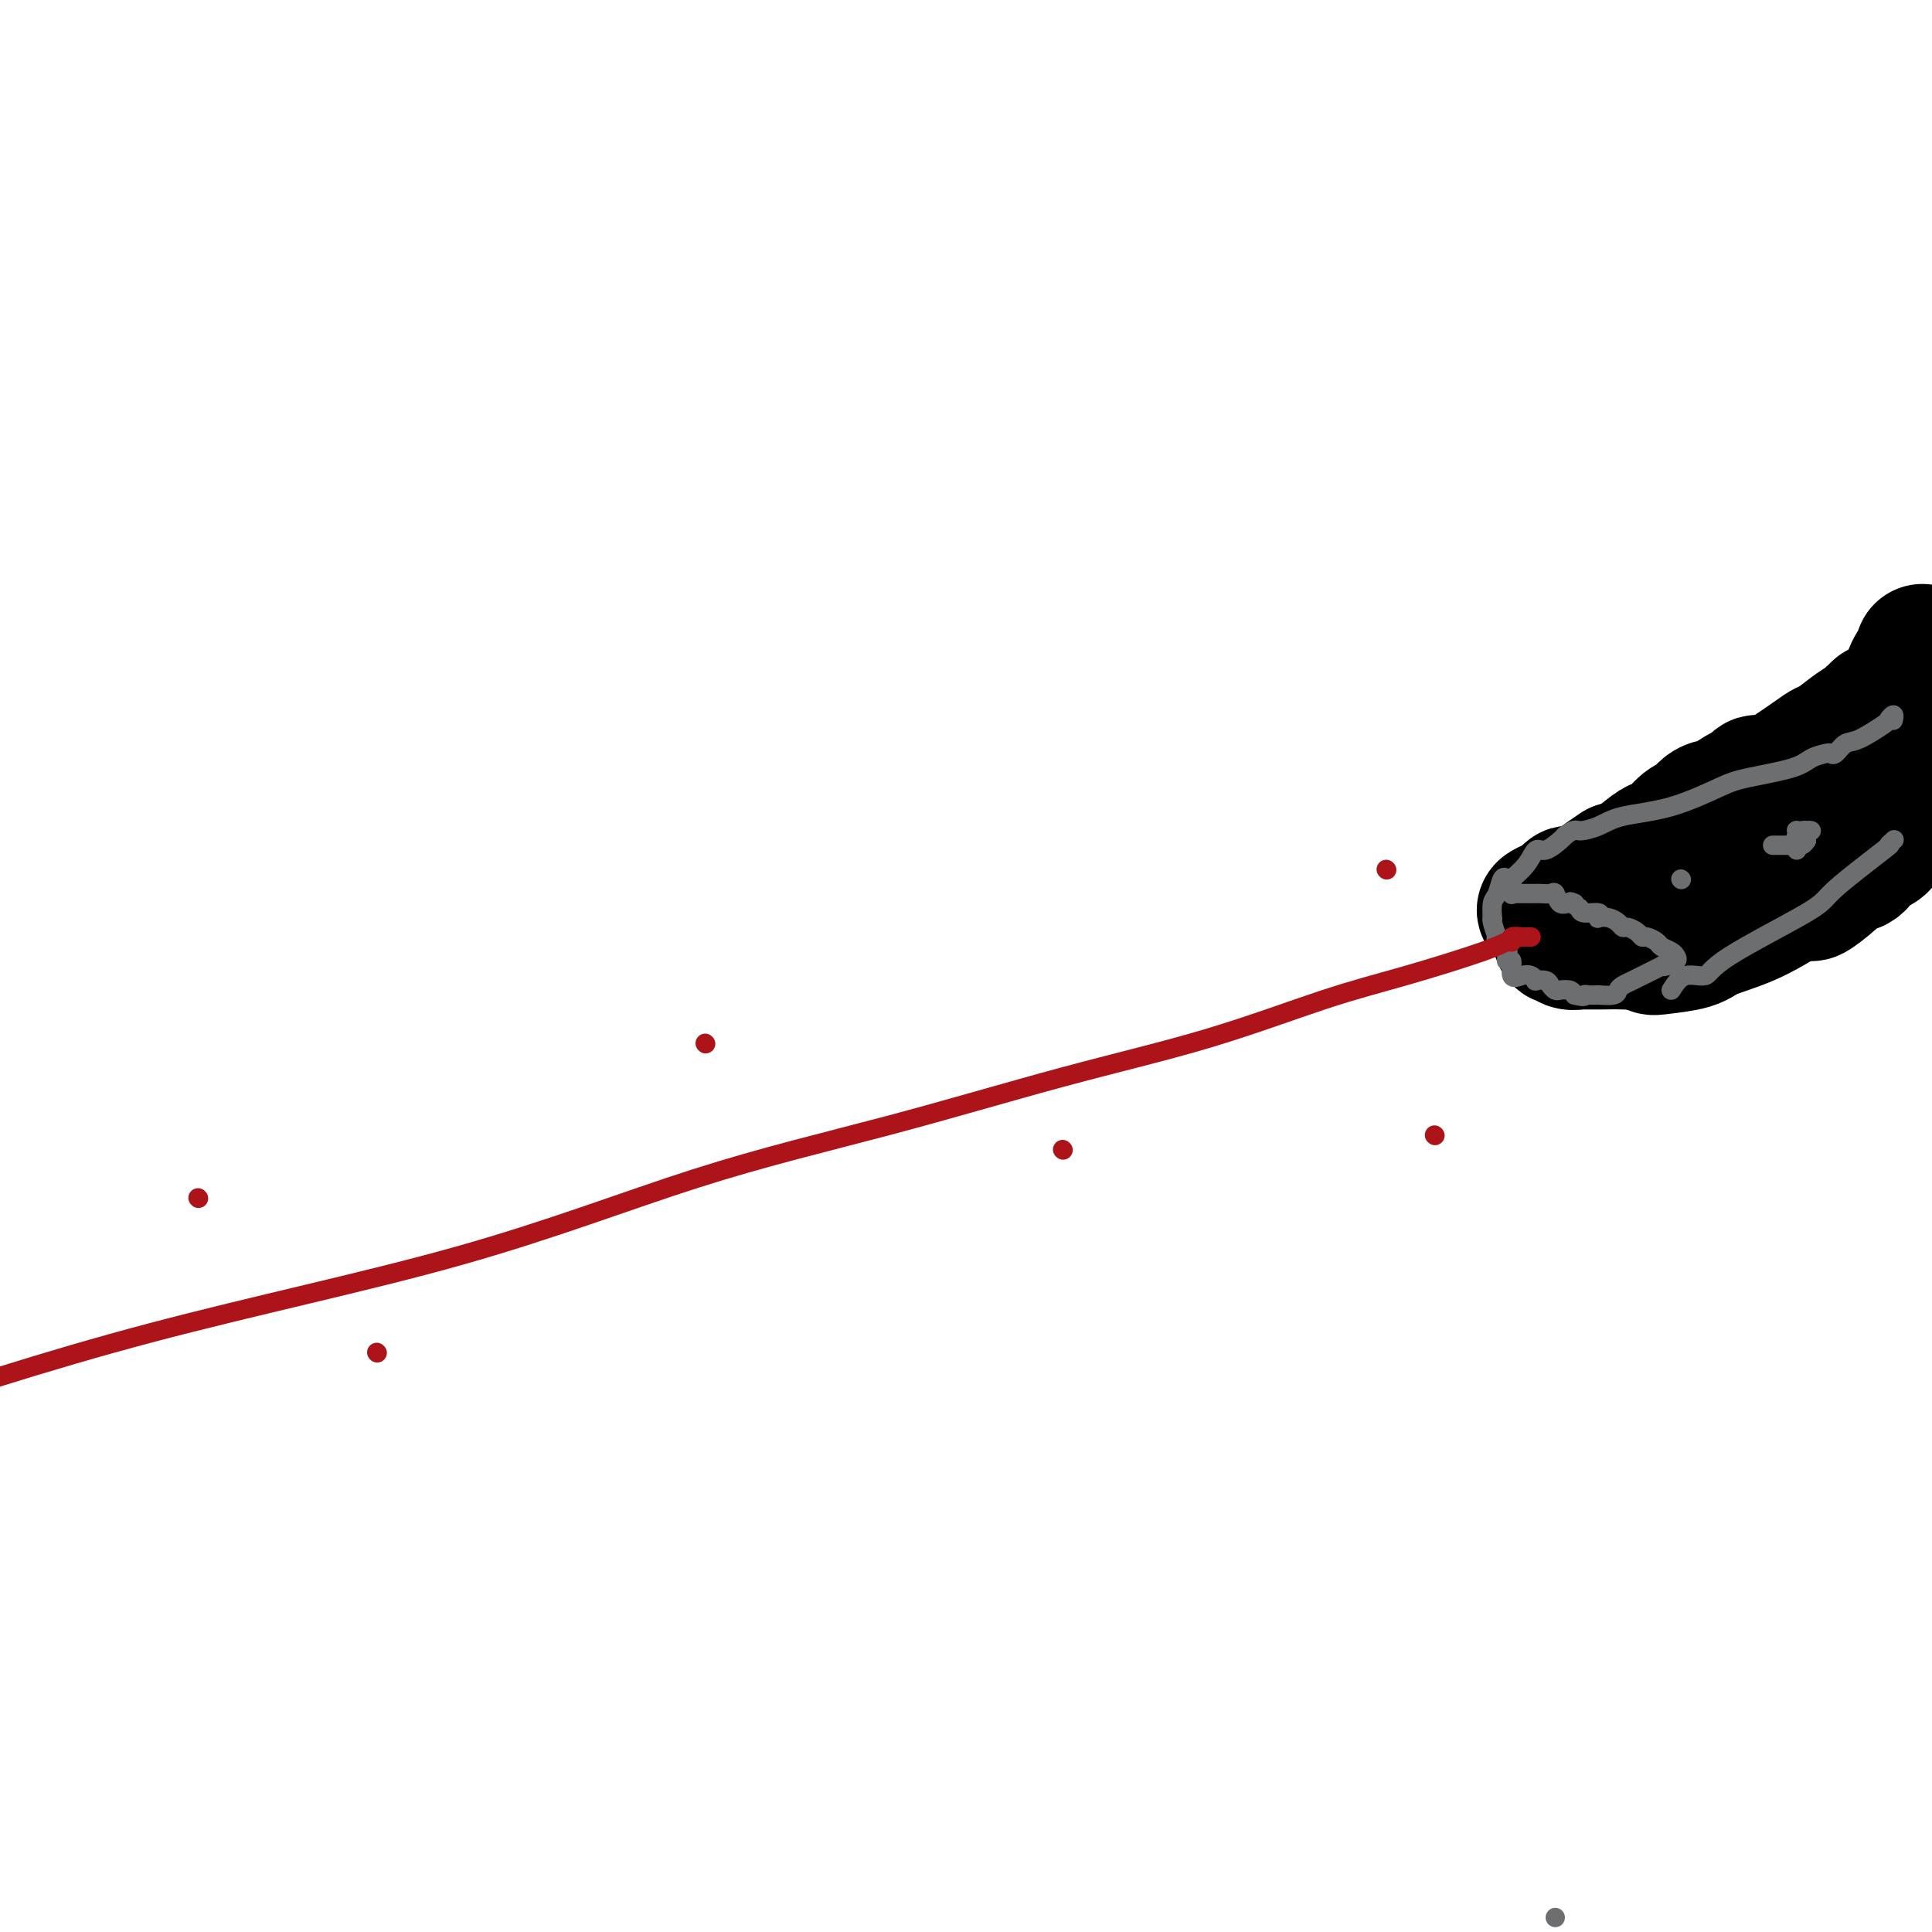 <svg viewBox='0 0 400 400' version='1.1' xmlns='http://www.w3.org/2000/svg' xmlns:xlink='http://www.w3.org/1999/xlink'><g fill='none' stroke='#000000' stroke-width='28' stroke-linecap='round' stroke-linejoin='round'><path d='M389,147c0.100,0.443 0.199,0.886 0,1c-0.199,0.114 -0.697,-0.100 -1,0c-0.303,0.100 -0.411,0.512 -1,1c-0.589,0.488 -1.660,1.050 -3,2c-1.340,0.950 -2.951,2.288 -4,3c-1.049,0.712 -1.538,0.796 -2,1c-0.462,0.204 -0.899,0.526 -3,2c-2.101,1.474 -5.866,4.100 -8,5c-2.134,0.900 -2.637,0.073 -3,0c-0.363,-0.073 -0.587,0.607 -1,1c-0.413,0.393 -1.017,0.499 -2,1c-0.983,0.501 -2.347,1.395 -3,2c-0.653,0.605 -0.597,0.919 -1,1c-0.403,0.081 -1.266,-0.073 -2,0c-0.734,0.073 -1.338,0.373 -2,1c-0.662,0.627 -1.383,1.580 -2,2c-0.617,0.420 -1.131,0.305 -2,1c-0.869,0.695 -2.095,2.200 -3,3c-0.905,0.800 -1.490,0.895 -2,1c-0.510,0.105 -0.945,0.221 -2,1c-1.055,0.779 -2.730,2.223 -4,3c-1.270,0.777 -2.135,0.889 -3,1'/><path d='M335,180c-8.508,5.570 -2.777,2.994 -1,2c1.777,-0.994 -0.401,-0.407 -1,0c-0.599,0.407 0.379,0.633 1,1c0.621,0.367 0.885,0.873 1,1c0.115,0.127 0.081,-0.127 0,0c-0.081,0.127 -0.209,0.635 0,1c0.209,0.365 0.753,0.588 1,1c0.247,0.412 0.196,1.015 1,2c0.804,0.985 2.463,2.354 3,3c0.537,0.646 -0.049,0.569 0,1c0.049,0.431 0.733,1.370 1,2c0.267,0.630 0.116,0.951 0,1c-0.116,0.049 -0.198,-0.175 0,0c0.198,0.175 0.675,0.747 1,1c0.325,0.253 0.499,0.187 2,0c1.501,-0.187 4.330,-0.493 6,-1c1.670,-0.507 2.180,-1.213 4,-2c1.820,-0.787 4.948,-1.653 8,-3c3.052,-1.347 6.026,-3.173 9,-5'/><path d='M371,185c4.865,-1.548 3.527,0.084 4,0c0.473,-0.084 2.758,-1.882 4,-3c1.242,-1.118 1.442,-1.556 2,-2c0.558,-0.444 1.476,-0.892 2,-1c0.524,-0.108 0.655,0.126 1,0c0.345,-0.126 0.903,-0.610 1,-1c0.097,-0.390 -0.268,-0.686 0,-1c0.268,-0.314 1.170,-0.647 2,-1c0.830,-0.353 1.590,-0.725 2,-1c0.410,-0.275 0.471,-0.454 1,-1c0.529,-0.546 1.526,-1.459 2,-2c0.474,-0.541 0.425,-0.709 1,-1c0.575,-0.291 1.775,-0.706 2,-1c0.225,-0.294 -0.524,-0.469 0,-1c0.524,-0.531 2.323,-1.418 3,-2c0.677,-0.582 0.233,-0.859 0,-1c-0.233,-0.141 -0.256,-0.145 0,0c0.256,0.145 0.790,0.441 1,0c0.210,-0.441 0.095,-1.619 0,-2c-0.095,-0.381 -0.170,0.034 0,0c0.170,-0.034 0.585,-0.517 1,-1'/><path d='M398,145c0.000,0.097 0.000,0.195 0,0c-0.000,-0.195 -0.000,-0.682 0,-1c0.000,-0.318 0.000,-0.467 0,-1c-0.000,-0.533 -0.000,-1.448 0,-2c0.000,-0.552 0.000,-0.739 0,-1c-0.000,-0.261 -0.000,-0.594 0,-1c0.000,-0.406 0.000,-0.883 0,-1c-0.000,-0.117 -0.000,0.127 0,0c0.000,-0.127 0.000,-0.624 0,-1c-0.000,-0.376 -0.001,-0.632 0,-1c0.001,-0.368 0.002,-0.847 0,-1c-0.002,-0.153 -0.008,0.021 0,0c0.008,-0.021 0.028,-0.236 0,0c-0.028,0.236 -0.106,0.922 0,1c0.106,0.078 0.395,-0.453 0,0c-0.395,0.453 -1.473,1.889 -2,3c-0.527,1.111 -0.504,1.895 -1,3c-0.496,1.105 -1.513,2.531 -2,3c-0.487,0.469 -0.445,-0.018 -1,1c-0.555,1.018 -1.707,3.540 -3,5c-1.293,1.460 -2.728,1.858 -4,3c-1.272,1.142 -2.382,3.028 -3,4c-0.618,0.972 -0.743,1.031 -2,2c-1.257,0.969 -3.645,2.848 -5,4c-1.355,1.152 -1.678,1.576 -2,2'/><path d='M373,166c-3.303,2.665 -3.561,1.827 -4,2c-0.439,0.173 -1.060,1.356 -2,2c-0.940,0.644 -2.197,0.747 -3,1c-0.803,0.253 -1.150,0.656 -2,1c-0.850,0.344 -2.203,0.631 -3,1c-0.797,0.369 -1.039,0.821 -1,1c0.039,0.179 0.360,0.086 0,0c-0.360,-0.086 -1.399,-0.165 -2,0c-0.601,0.165 -0.763,0.572 -1,1c-0.237,0.428 -0.549,0.875 -1,1c-0.451,0.125 -1.042,-0.071 -2,0c-0.958,0.071 -2.284,0.411 -4,1c-1.716,0.589 -3.821,1.429 -5,2c-1.179,0.571 -1.432,0.874 -2,1c-0.568,0.126 -1.449,0.075 -2,0c-0.551,-0.075 -0.770,-0.175 -1,0c-0.230,0.175 -0.470,0.625 -1,1c-0.530,0.375 -1.350,0.675 -2,1c-0.650,0.325 -1.131,0.675 -2,1c-0.869,0.325 -2.127,0.626 -3,1c-0.873,0.374 -1.361,0.821 -2,1c-0.639,0.179 -1.429,0.089 -2,0c-0.571,-0.089 -0.923,-0.178 -1,0c-0.077,0.178 0.121,0.622 0,1c-0.121,0.378 -0.560,0.689 -1,1'/><path d='M324,187c-7.807,3.120 -2.824,0.420 -1,0c1.824,-0.420 0.489,1.441 0,2c-0.489,0.559 -0.132,-0.182 0,0c0.132,0.182 0.039,1.288 0,2c-0.039,0.712 -0.023,1.032 0,1c0.023,-0.032 0.052,-0.415 0,0c-0.052,0.415 -0.186,1.628 0,2c0.186,0.372 0.693,-0.096 1,0c0.307,0.096 0.414,0.758 1,1c0.586,0.242 1.650,0.065 2,0c0.350,-0.065 -0.016,-0.018 0,0c0.016,0.018 0.412,0.006 1,0c0.588,-0.006 1.368,-0.005 2,0c0.632,0.005 1.116,0.014 2,0c0.884,-0.014 2.167,-0.052 4,0c1.833,0.052 4.216,0.195 6,0c1.784,-0.195 2.968,-0.729 4,-1c1.032,-0.271 1.913,-0.281 3,-1c1.087,-0.719 2.380,-2.149 4,-3c1.620,-0.851 3.568,-1.125 5,-2c1.432,-0.875 2.347,-2.351 3,-3c0.653,-0.649 1.044,-0.471 2,-1c0.956,-0.529 2.478,-1.764 4,-3'/><path d='M367,181c4.240,-2.366 2.340,-1.281 2,-1c-0.340,0.281 0.879,-0.243 2,-1c1.121,-0.757 2.145,-1.747 3,-3c0.855,-1.253 1.541,-2.769 3,-4c1.459,-1.231 3.691,-2.176 5,-3c1.309,-0.824 1.694,-1.526 2,-2c0.306,-0.474 0.533,-0.718 1,-1c0.467,-0.282 1.176,-0.601 2,-1c0.824,-0.399 1.764,-0.879 2,-1c0.236,-0.121 -0.232,0.118 0,0c0.232,-0.118 1.163,-0.591 2,-1c0.837,-0.409 1.580,-0.752 2,-1c0.420,-0.248 0.516,-0.400 1,-1c0.484,-0.600 1.355,-1.646 2,-2c0.645,-0.354 1.065,-0.014 1,0c-0.065,0.014 -0.615,-0.297 -1,0c-0.385,0.297 -0.604,1.203 -1,2c-0.396,0.797 -0.968,1.484 -2,2c-1.032,0.516 -2.525,0.860 -3,1c-0.475,0.140 0.069,0.076 0,0c-0.069,-0.076 -0.750,-0.165 -1,0c-0.250,0.165 -0.067,0.583 0,1c0.067,0.417 0.019,0.833 0,1c-0.019,0.167 -0.010,0.083 0,0'/></g>
<g fill='none' stroke='#6D6E70' stroke-width='4' stroke-linecap='round' stroke-linejoin='round'><path d='M312,182c-0.340,-0.304 -0.679,-0.607 -1,0c-0.321,0.607 -0.623,2.125 -1,3c-0.377,0.875 -0.829,1.107 -1,2c-0.171,0.893 -0.059,2.445 0,3c0.059,0.555 0.066,0.112 0,0c-0.066,-0.112 -0.206,0.107 0,1c0.206,0.893 0.759,2.459 1,3c0.241,0.541 0.170,0.056 0,0c-0.170,-0.056 -0.439,0.315 0,1c0.439,0.685 1.586,1.683 2,2c0.414,0.317 0.095,-0.047 0,0c-0.095,0.047 0.033,0.507 0,1c-0.033,0.493 -0.227,1.021 0,1c0.227,-0.021 0.874,-0.590 1,0c0.126,0.590 -0.269,2.340 0,3c0.269,0.660 1.203,0.229 2,0c0.797,-0.229 1.456,-0.255 2,0c0.544,0.255 0.972,0.790 1,1c0.028,0.210 -0.344,0.095 0,0c0.344,-0.095 1.405,-0.170 2,0c0.595,0.170 0.723,0.584 1,1c0.277,0.416 0.703,0.833 1,1c0.297,0.167 0.465,0.083 1,0c0.535,-0.083 1.439,-0.167 2,0c0.561,0.167 0.781,0.583 1,1'/><path d='M326,206c2.435,0.619 2.023,0.166 2,0c-0.023,-0.166 0.344,-0.044 1,0c0.656,0.044 1.601,0.009 2,0c0.399,-0.009 0.253,0.009 0,0c-0.253,-0.009 -0.611,-0.044 0,0c0.611,0.044 2.192,0.168 3,0c0.808,-0.168 0.845,-0.627 1,-1c0.155,-0.373 0.430,-0.661 1,-1c0.570,-0.339 1.437,-0.731 2,-1c0.563,-0.269 0.824,-0.415 2,-1c1.176,-0.585 3.268,-1.610 4,-2c0.732,-0.390 0.103,-0.146 0,0c-0.103,0.146 0.319,0.194 1,0c0.681,-0.194 1.620,-0.629 2,-1c0.380,-0.371 0.200,-0.678 0,-1c-0.200,-0.322 -0.421,-0.660 -1,-1c-0.579,-0.340 -1.516,-0.682 -2,-1c-0.484,-0.318 -0.515,-0.611 -1,-1c-0.485,-0.389 -1.426,-0.874 -2,-1c-0.574,-0.126 -0.783,0.107 -1,0c-0.217,-0.107 -0.442,-0.554 -1,-1c-0.558,-0.446 -1.449,-0.890 -2,-1c-0.551,-0.110 -0.761,0.115 -1,0c-0.239,-0.115 -0.506,-0.571 -1,-1c-0.494,-0.429 -1.215,-0.832 -2,-1c-0.785,-0.168 -1.636,-0.100 -2,0c-0.364,0.100 -0.242,0.233 0,0c0.242,-0.233 0.604,-0.832 0,-1c-0.604,-0.168 -2.172,0.095 -3,0c-0.828,-0.095 -0.914,-0.547 -1,-1'/><path d='M327,188c-3.289,-1.919 -1.510,-1.218 -1,-1c0.510,0.218 -0.248,-0.047 -1,0c-0.752,0.047 -1.498,0.405 -2,0c-0.502,-0.405 -0.760,-1.573 -1,-2c-0.240,-0.427 -0.462,-0.115 -1,0c-0.538,0.115 -1.390,0.031 -2,0c-0.610,-0.031 -0.976,-0.008 -1,0c-0.024,0.008 0.295,0.002 0,0c-0.295,-0.002 -1.204,0.001 -2,0c-0.796,-0.001 -1.481,-0.008 -2,0c-0.519,0.008 -0.874,0.029 -1,0c-0.126,-0.029 -0.024,-0.107 0,0c0.024,0.107 -0.029,0.399 0,0c0.029,-0.399 0.142,-1.488 0,-2c-0.142,-0.512 -0.539,-0.445 0,-1c0.539,-0.555 2.015,-1.732 3,-3c0.985,-1.268 1.481,-2.629 2,-3c0.519,-0.371 1.063,0.246 2,0c0.937,-0.246 2.268,-1.356 3,-2c0.732,-0.644 0.866,-0.822 1,-1'/><path d='M324,173c2.187,-1.586 2.153,-1.051 3,-1c0.847,0.051 2.573,-0.381 4,-1c1.427,-0.619 2.553,-1.426 5,-2c2.447,-0.574 6.216,-0.917 10,-2c3.784,-1.083 7.585,-2.907 10,-4c2.415,-1.093 3.445,-1.456 6,-2c2.555,-0.544 6.634,-1.268 9,-2c2.366,-0.732 3.018,-1.471 4,-2c0.982,-0.529 2.294,-0.846 3,-1c0.706,-0.154 0.806,-0.143 1,0c0.194,0.143 0.482,0.418 1,0c0.518,-0.418 1.267,-1.528 2,-2c0.733,-0.472 1.450,-0.305 3,-1c1.550,-0.695 3.932,-2.253 5,-3c1.068,-0.747 0.822,-0.685 1,-1c0.178,-0.315 0.779,-1.008 1,-1c0.221,0.008 0.063,0.717 0,1c-0.063,0.283 -0.032,0.142 0,0'/><path d='M346,205c0.844,-1.322 1.688,-2.645 3,-3c1.312,-0.355 3.092,0.257 4,0c0.908,-0.257 0.942,-1.385 5,-4c4.058,-2.615 12.138,-6.719 16,-9c3.862,-2.281 3.504,-2.741 6,-5c2.496,-2.259 7.844,-6.317 10,-8c2.156,-1.683 1.119,-0.992 1,-1c-0.119,-0.008 0.680,-0.717 1,-1c0.320,-0.283 0.160,-0.142 0,0'/><path d='M372,176c0.000,-0.417 0.000,-0.833 0,-1c0.000,-0.167 0.000,-0.083 0,0'/><path d='M375,172c-0.196,-0.077 -0.392,-0.154 -1,0c-0.608,0.154 -1.628,0.539 -2,1c-0.372,0.461 -0.097,0.999 0,1c0.097,0.001 0.016,-0.537 0,-1c-0.016,-0.463 0.034,-0.853 0,-1c-0.034,-0.147 -0.153,-0.050 0,0c0.153,0.050 0.577,0.055 1,0c0.423,-0.055 0.845,-0.169 1,0c0.155,0.169 0.044,0.620 0,1c-0.044,0.380 -0.022,0.690 0,1'/><path d='M374,174c-0.334,0.536 -0.671,0.876 -1,1c-0.329,0.124 -0.652,0.033 -1,0c-0.348,-0.033 -0.720,-0.009 -1,0c-0.280,0.009 -0.467,0.002 -1,0c-0.533,-0.002 -1.413,-0.001 -2,0c-0.587,0.001 -0.882,0.000 -1,0c-0.118,-0.000 -0.059,-0.000 0,0'/><path d='M322,397c0.000,0.000 0.000,0.000 0,0c0.000,0.000 0.000,0.000 0,0'/><path d='M348,182c0.000,0.000 0.100,0.100 0.1,0.1'/></g>
<g fill='none' stroke='#AD1419' stroke-width='4' stroke-linecap='round' stroke-linejoin='round'><path d='M317,194c-0.907,-0.009 -1.814,-0.017 -2,0c-0.186,0.017 0.351,0.061 0,0c-0.351,-0.061 -1.588,-0.225 -2,0c-0.412,0.225 0.002,0.839 0,1c-0.002,0.161 -0.421,-0.133 -1,0c-0.579,0.133 -1.317,0.691 -5,2c-3.683,1.309 -10.309,3.368 -16,5c-5.691,1.632 -10.447,2.837 -17,5c-6.553,2.163 -14.903,5.286 -24,8c-9.097,2.714 -18.942,5.020 -30,8c-11.058,2.980 -23.331,6.633 -36,10c-12.669,3.367 -25.736,6.449 -40,11c-14.264,4.551 -29.725,10.571 -49,16c-19.275,5.429 -42.364,10.265 -64,16c-21.636,5.735 -41.818,12.367 -62,19'/><path d='M220,238c0.000,0.000 0.100,0.100 0.1,0.1'/><path d='M146,216c0.000,0.000 0.100,0.100 0.1,0.1'/><path d='M78,280c0.000,0.000 0.100,0.100 0.1,0.1'/><path d='M41,248c0.000,0.000 0.100,0.100 0.1,0.1'/><path d='M287,180c0.000,0.000 0.100,0.100 0.1,0.1'/><path d='M297,235c0.000,0.000 0.100,0.100 0.1,0.1'/></g>
</svg>